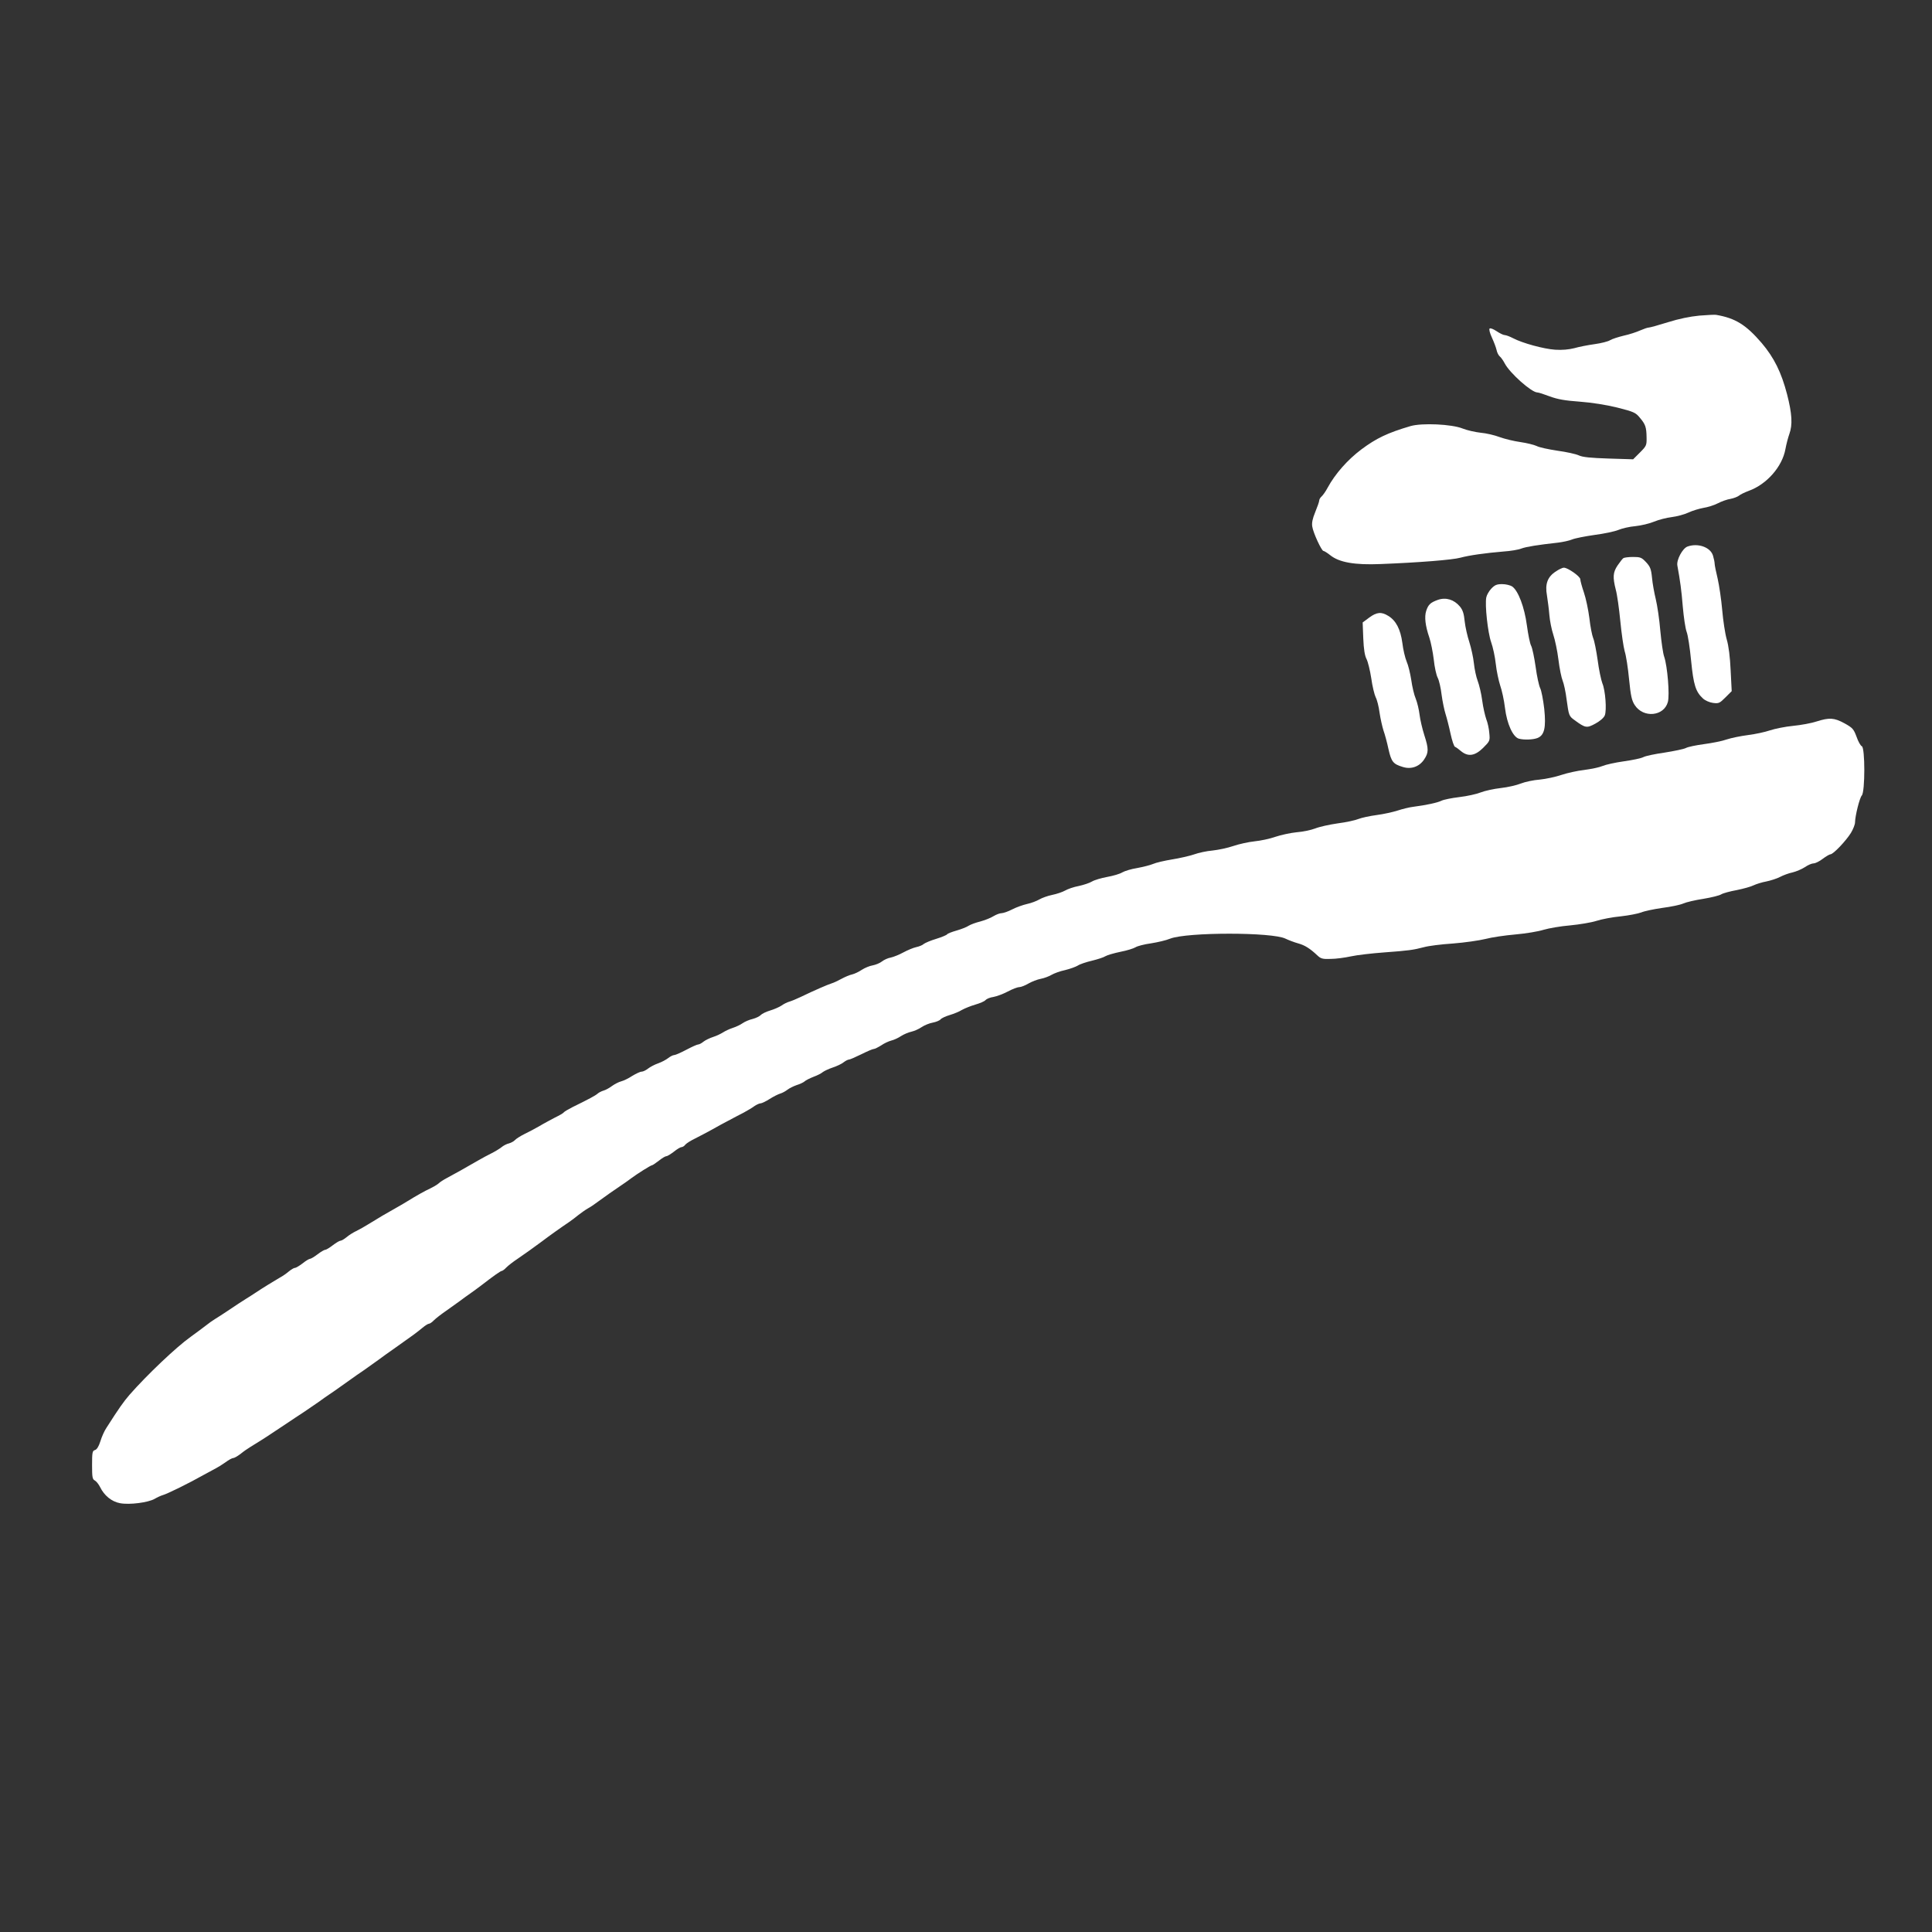 <?xml version="1.0" standalone="no"?>
<!DOCTYPE svg PUBLIC "-//W3C//DTD SVG 20010904//EN"
 "http://www.w3.org/TR/2001/REC-SVG-20010904/DTD/svg10.dtd">
<svg version="1.0" xmlns="http://www.w3.org/2000/svg"
 width="1280pt" height="1280pt" viewBox="0 0 1280 1280"
 preserveAspectRatio="xMidYMid meet">
<rect x="0" y="0" width="1280" height="1280" fill="#333333" stroke="none"/>
<g transform="translate(0,1280) scale(0.1,-0.1)"
fill="#ffffff" stroke="none">
<path d="M11259 10709 c-63 -6 -136 -21 -209 -44 -61 -19 -118 -35 -126 -35
-8 0 -34 -9 -57 -19 -24 -11 -73 -27 -110 -35 -37 -9 -77 -22 -90 -30 -12 -8
-58 -20 -102 -26 -44 -6 -105 -18 -136 -27 -36 -9 -80 -13 -125 -10 -77 5
-218 44 -279 76 -21 11 -47 21 -56 21 -9 0 -33 12 -54 26 -21 14 -41 22 -46
17 -5 -5 2 -31 15 -59 13 -28 27 -65 31 -82 3 -17 13 -36 21 -43 9 -7 24 -29
34 -48 34 -64 177 -191 215 -191 8 0 45 -12 82 -26 51 -19 100 -28 198 -35 80
-6 176 -21 249 -39 110 -28 122 -33 150 -67 38 -45 44 -63 45 -132 1 -51 -1
-56 -44 -99 l-45 -45 -162 5 c-121 4 -172 9 -198 21 -19 9 -83 23 -142 31 -59
9 -121 22 -137 31 -17 8 -65 20 -107 26 -43 6 -105 21 -138 33 -34 13 -90 26
-126 29 -36 4 -90 16 -120 28 -72 29 -269 38 -345 16 -153 -45 -227 -81 -325
-154 -92 -69 -174 -162 -224 -254 -13 -25 -32 -51 -40 -58 -9 -8 -16 -20 -16
-28 0 -7 -12 -41 -26 -75 -18 -44 -24 -72 -20 -96 6 -42 62 -162 74 -162 5 0
26 -13 46 -29 59 -47 161 -65 331 -58 258 10 480 28 530 42 59 16 166 31 285
41 47 3 101 12 120 20 33 12 108 24 243 39 32 4 74 13 93 21 19 8 86 21 149
30 62 8 133 23 157 33 24 10 74 22 112 25 38 4 94 17 125 30 31 13 83 26 116
30 33 4 83 17 111 30 27 13 72 26 99 31 27 4 70 17 95 30 25 13 64 27 86 30
21 4 46 14 55 21 9 8 38 22 65 32 119 43 222 160 243 277 6 33 18 78 26 100
22 61 18 133 -15 262 -38 146 -86 243 -168 340 -104 121 -174 165 -302 187 -8
2 -58 -1 -111 -5z"/>
<path d="M11180 9179 c-33 -12 -74 -89 -67 -126 19 -104 27 -163 36 -273 6
-69 17 -143 25 -165 9 -22 22 -108 30 -192 16 -161 30 -206 79 -251 14 -13 43
-26 66 -29 38 -5 44 -2 82 36 l42 42 -7 137 c-4 89 -13 162 -26 206 -11 38
-24 126 -30 195 -6 69 -20 163 -30 207 -11 45 -20 90 -20 99 0 10 -5 34 -11
54 -17 56 -100 85 -169 60z"/>
<path d="M10755 9102 c-6 -4 -22 -25 -38 -48 -31 -46 -33 -78 -12 -161 9 -32
22 -125 30 -208 8 -82 21 -172 29 -200 9 -27 22 -111 29 -185 11 -111 18 -142
38 -172 57 -87 193 -74 219 21 13 48 -3 237 -24 299 -8 21 -19 99 -26 173 -6
74 -20 168 -30 209 -10 41 -22 106 -25 143 -6 58 -12 73 -40 103 -29 31 -38
34 -86 34 -30 0 -59 -4 -64 -8z"/>
<path d="M10308 9014 c-55 -35 -73 -83 -59 -159 5 -33 13 -91 16 -130 3 -38
15 -97 26 -130 11 -33 27 -107 34 -165 7 -58 20 -121 28 -140 8 -19 20 -74 26
-123 15 -108 15 -111 54 -139 71 -52 80 -53 137 -22 31 17 56 39 62 54 14 34
4 167 -16 213 -8 21 -23 90 -31 153 -9 63 -22 129 -30 147 -7 17 -19 77 -25
132 -7 55 -23 131 -36 169 -13 38 -24 78 -24 88 0 19 -84 78 -110 77 -8 0 -32
-11 -52 -25z"/>
<path d="M9880 8900 c-15 -16 -30 -42 -33 -58 -10 -50 10 -233 32 -296 12 -33
26 -98 31 -145 5 -47 19 -111 29 -142 11 -31 26 -98 32 -150 13 -106 53 -192
92 -203 34 -9 93 -7 122 4 47 18 59 68 46 194 -7 60 -19 122 -27 137 -8 16
-22 80 -30 141 -9 62 -22 125 -30 140 -8 15 -20 76 -28 135 -16 120 -57 229
-97 257 -13 9 -43 16 -67 16 -36 0 -49 -6 -72 -30z"/>
<path d="M9527 8826 c-50 -18 -64 -31 -78 -73 -13 -40 -6 -99 21 -178 10 -30
23 -95 29 -144 5 -50 17 -104 26 -121 9 -17 21 -68 26 -113 6 -45 18 -102 26
-127 8 -25 23 -83 33 -130 10 -46 23 -86 30 -88 6 -2 24 -15 39 -28 47 -39 92
-33 147 21 45 45 46 47 41 98 -2 29 -11 70 -20 92 -8 23 -21 78 -27 124 -6 46
-20 104 -30 130 -10 26 -21 78 -25 116 -4 39 -18 102 -30 140 -13 39 -27 101
-31 138 -5 52 -13 76 -32 99 -39 46 -92 62 -145 44z"/>
<path d="M9071 8708 l-43 -32 4 -105 c3 -73 10 -116 22 -138 9 -18 23 -75 31
-127 7 -52 21 -108 29 -125 9 -16 21 -63 26 -103 6 -40 18 -93 26 -118 9 -25
24 -80 33 -123 19 -84 31 -99 94 -118 55 -18 110 1 142 49 31 46 31 70 1 163
-13 41 -27 101 -31 134 -4 33 -15 80 -25 105 -11 25 -24 81 -30 125 -7 44 -20
99 -31 123 -10 24 -23 79 -28 122 -12 90 -42 149 -94 180 -45 28 -76 25 -126
-12z"/>
<path d="M12035 8020 c-33 -11 -103 -24 -155 -29 -52 -5 -121 -19 -154 -30
-32 -11 -97 -25 -145 -31 -47 -6 -111 -19 -141 -29 -30 -11 -98 -24 -150 -31
-52 -7 -107 -18 -121 -26 -14 -7 -77 -20 -140 -30 -63 -9 -126 -22 -141 -30
-15 -8 -73 -20 -130 -28 -57 -8 -120 -22 -141 -31 -21 -9 -75 -20 -120 -26
-45 -5 -113 -20 -152 -33 -38 -13 -103 -27 -144 -31 -41 -3 -97 -15 -125 -26
-27 -11 -87 -25 -133 -30 -45 -5 -105 -18 -133 -29 -27 -11 -91 -25 -142 -31
-51 -6 -104 -17 -118 -24 -26 -13 -100 -29 -185 -40 -27 -3 -75 -15 -105 -25
-31 -10 -94 -24 -140 -30 -46 -6 -100 -18 -120 -26 -19 -8 -81 -22 -137 -29
-56 -8 -123 -23 -150 -34 -26 -10 -82 -22 -123 -25 -41 -4 -104 -18 -140 -30
-36 -13 -98 -26 -138 -30 -39 -4 -103 -18 -141 -31 -38 -13 -100 -26 -138 -30
-37 -3 -93 -15 -123 -26 -30 -10 -95 -25 -145 -33 -49 -8 -106 -21 -126 -30
-19 -8 -67 -20 -105 -27 -38 -6 -82 -19 -99 -29 -16 -10 -61 -23 -100 -30 -38
-7 -83 -20 -100 -30 -16 -10 -56 -23 -88 -30 -33 -6 -73 -20 -90 -30 -18 -10
-56 -23 -86 -29 -30 -6 -68 -20 -85 -30 -17 -10 -53 -24 -81 -30 -27 -6 -72
-22 -99 -36 -27 -14 -59 -25 -70 -25 -12 0 -36 -9 -54 -20 -19 -12 -58 -27
-87 -35 -29 -7 -64 -20 -77 -28 -13 -9 -49 -23 -80 -32 -32 -9 -60 -20 -63
-25 -3 -5 -36 -19 -72 -30 -37 -11 -74 -27 -83 -34 -8 -8 -31 -17 -50 -21 -19
-4 -57 -20 -85 -35 -27 -15 -65 -30 -83 -34 -19 -3 -45 -15 -59 -26 -14 -11
-41 -22 -62 -26 -20 -3 -52 -17 -71 -29 -19 -13 -48 -27 -65 -31 -16 -3 -48
-17 -70 -29 -22 -12 -51 -26 -65 -30 -26 -8 -116 -47 -205 -90 -27 -13 -61
-27 -75 -31 -14 -4 -37 -15 -52 -26 -15 -10 -49 -25 -76 -33 -27 -8 -55 -22
-62 -30 -7 -8 -31 -20 -54 -26 -22 -5 -52 -18 -66 -28 -14 -10 -43 -24 -65
-31 -22 -7 -51 -21 -65 -30 -14 -9 -43 -23 -65 -30 -22 -7 -51 -21 -64 -31
-13 -11 -29 -19 -36 -19 -7 0 -42 -16 -78 -35 -36 -19 -72 -35 -80 -35 -8 0
-26 -9 -40 -20 -14 -11 -44 -27 -67 -35 -23 -8 -53 -24 -67 -35 -14 -11 -33
-20 -42 -20 -10 0 -37 -13 -62 -28 -24 -16 -57 -32 -73 -36 -16 -4 -43 -18
-60 -30 -17 -13 -42 -27 -56 -31 -14 -4 -32 -13 -40 -20 -14 -13 -57 -36 -167
-90 -29 -15 -55 -30 -58 -35 -3 -5 -29 -20 -58 -34 -28 -15 -74 -39 -102 -56
-27 -16 -73 -40 -100 -53 -28 -14 -56 -32 -63 -40 -7 -8 -25 -18 -39 -22 -15
-3 -38 -15 -51 -26 -14 -11 -44 -29 -66 -40 -23 -11 -63 -33 -91 -49 -74 -43
-161 -92 -205 -115 -21 -11 -46 -27 -56 -37 -11 -9 -35 -23 -54 -32 -37 -17
-90 -47 -155 -87 -22 -13 -53 -32 -70 -41 -63 -35 -122 -70 -175 -103 -30 -19
-71 -42 -90 -51 -19 -9 -48 -27 -63 -40 -16 -13 -34 -24 -41 -24 -7 0 -30 -14
-51 -30 -21 -16 -43 -30 -50 -30 -6 0 -29 -13 -51 -30 -21 -16 -44 -30 -50
-30 -6 0 -28 -13 -49 -30 -21 -16 -44 -30 -51 -30 -7 0 -25 -11 -41 -24 -15
-13 -41 -31 -58 -40 -35 -20 -121 -73 -161 -100 -16 -11 -45 -29 -64 -41 -34
-21 -50 -32 -134 -88 -22 -15 -54 -35 -70 -45 -15 -9 -45 -30 -66 -47 -21 -16
-65 -49 -97 -72 -97 -69 -291 -254 -405 -384 -41 -48 -68 -86 -153 -219 -13
-19 -31 -59 -40 -89 -11 -35 -24 -55 -36 -58 -17 -5 -19 -16 -19 -99 0 -81 2
-95 19 -103 10 -6 25 -25 34 -43 27 -56 77 -97 132 -107 62 -12 187 4 230 29
17 10 41 21 55 25 29 8 179 82 265 131 33 18 71 39 85 46 14 7 43 25 64 40 21
16 44 28 51 28 7 0 28 12 48 27 19 16 50 37 68 48 86 53 110 68 256 166 11 8
54 36 95 63 40 27 84 57 98 67 14 11 63 45 109 76 46 32 95 67 110 78 15 11
52 37 82 57 30 21 72 51 94 67 22 17 76 55 120 86 108 76 138 98 175 129 17
14 36 26 42 26 6 0 21 10 33 23 12 12 48 40 80 62 31 22 72 51 91 65 18 14 49
36 69 50 20 14 54 39 75 55 80 62 127 95 135 95 4 0 18 10 30 23 12 12 45 38
74 57 54 37 103 72 161 115 43 33 133 97 178 127 19 13 48 35 65 49 18 14 46
34 62 43 17 9 48 30 70 47 36 27 105 75 170 119 12 8 33 23 46 33 43 32 131
87 139 87 4 0 24 14 45 30 21 17 43 30 50 30 7 0 29 14 50 30 21 17 43 30 50
30 7 0 19 7 26 17 8 9 37 27 64 40 28 14 77 40 110 58 33 19 83 46 110 60 28
15 73 39 101 53 28 15 61 35 74 45 14 9 31 17 39 17 8 0 35 13 60 29 25 16 57
32 71 36 14 4 35 16 48 26 13 10 40 23 60 30 20 6 44 17 52 24 8 8 35 21 60
31 25 9 52 23 61 31 9 7 38 21 65 30 27 9 60 24 73 35 13 10 29 18 35 18 7 0
43 16 82 35 38 19 75 35 82 35 7 0 29 11 50 24 20 14 51 28 67 32 17 4 46 17
65 30 19 12 50 25 69 29 18 4 48 17 67 30 19 13 52 26 74 30 21 4 44 13 51 21
6 8 34 21 61 29 27 8 64 23 81 34 18 10 57 26 88 35 31 9 62 22 68 30 7 8 30
18 53 21 22 4 65 20 95 36 30 16 64 29 76 29 11 0 39 11 61 24 23 13 59 27 81
31 22 4 54 16 71 26 17 10 57 25 91 32 33 8 71 22 84 30 13 9 55 23 93 32 37
9 78 22 90 30 11 7 56 20 99 29 42 8 87 22 100 30 12 8 58 20 102 26 44 7 101
20 127 31 112 44 679 44 765 0 21 -10 58 -24 83 -31 44 -12 78 -33 128 -80 23
-22 36 -25 88 -23 34 0 94 8 135 17 41 9 139 20 219 26 162 12 193 16 265 35
28 8 113 19 191 24 77 6 174 20 215 30 41 11 130 24 199 30 69 6 153 20 187
31 34 10 113 24 175 29 62 6 141 19 175 30 34 11 106 25 161 30 54 6 115 18
136 26 21 9 84 22 140 30 55 7 118 20 138 29 20 9 80 23 133 31 54 9 107 22
119 30 11 7 58 20 103 28 44 9 95 23 112 32 17 8 55 20 83 25 29 6 70 19 91
30 21 11 58 25 83 30 25 6 62 22 82 35 20 14 46 25 58 25 11 0 38 13 60 30 21
16 45 30 51 30 19 0 104 90 136 142 15 25 27 56 27 69 1 45 30 162 45 179 22
24 22 318 0 326 -8 3 -24 31 -35 63 -19 51 -26 59 -80 89 -68 37 -100 39 -185
12z"/>
</g>
</svg>
